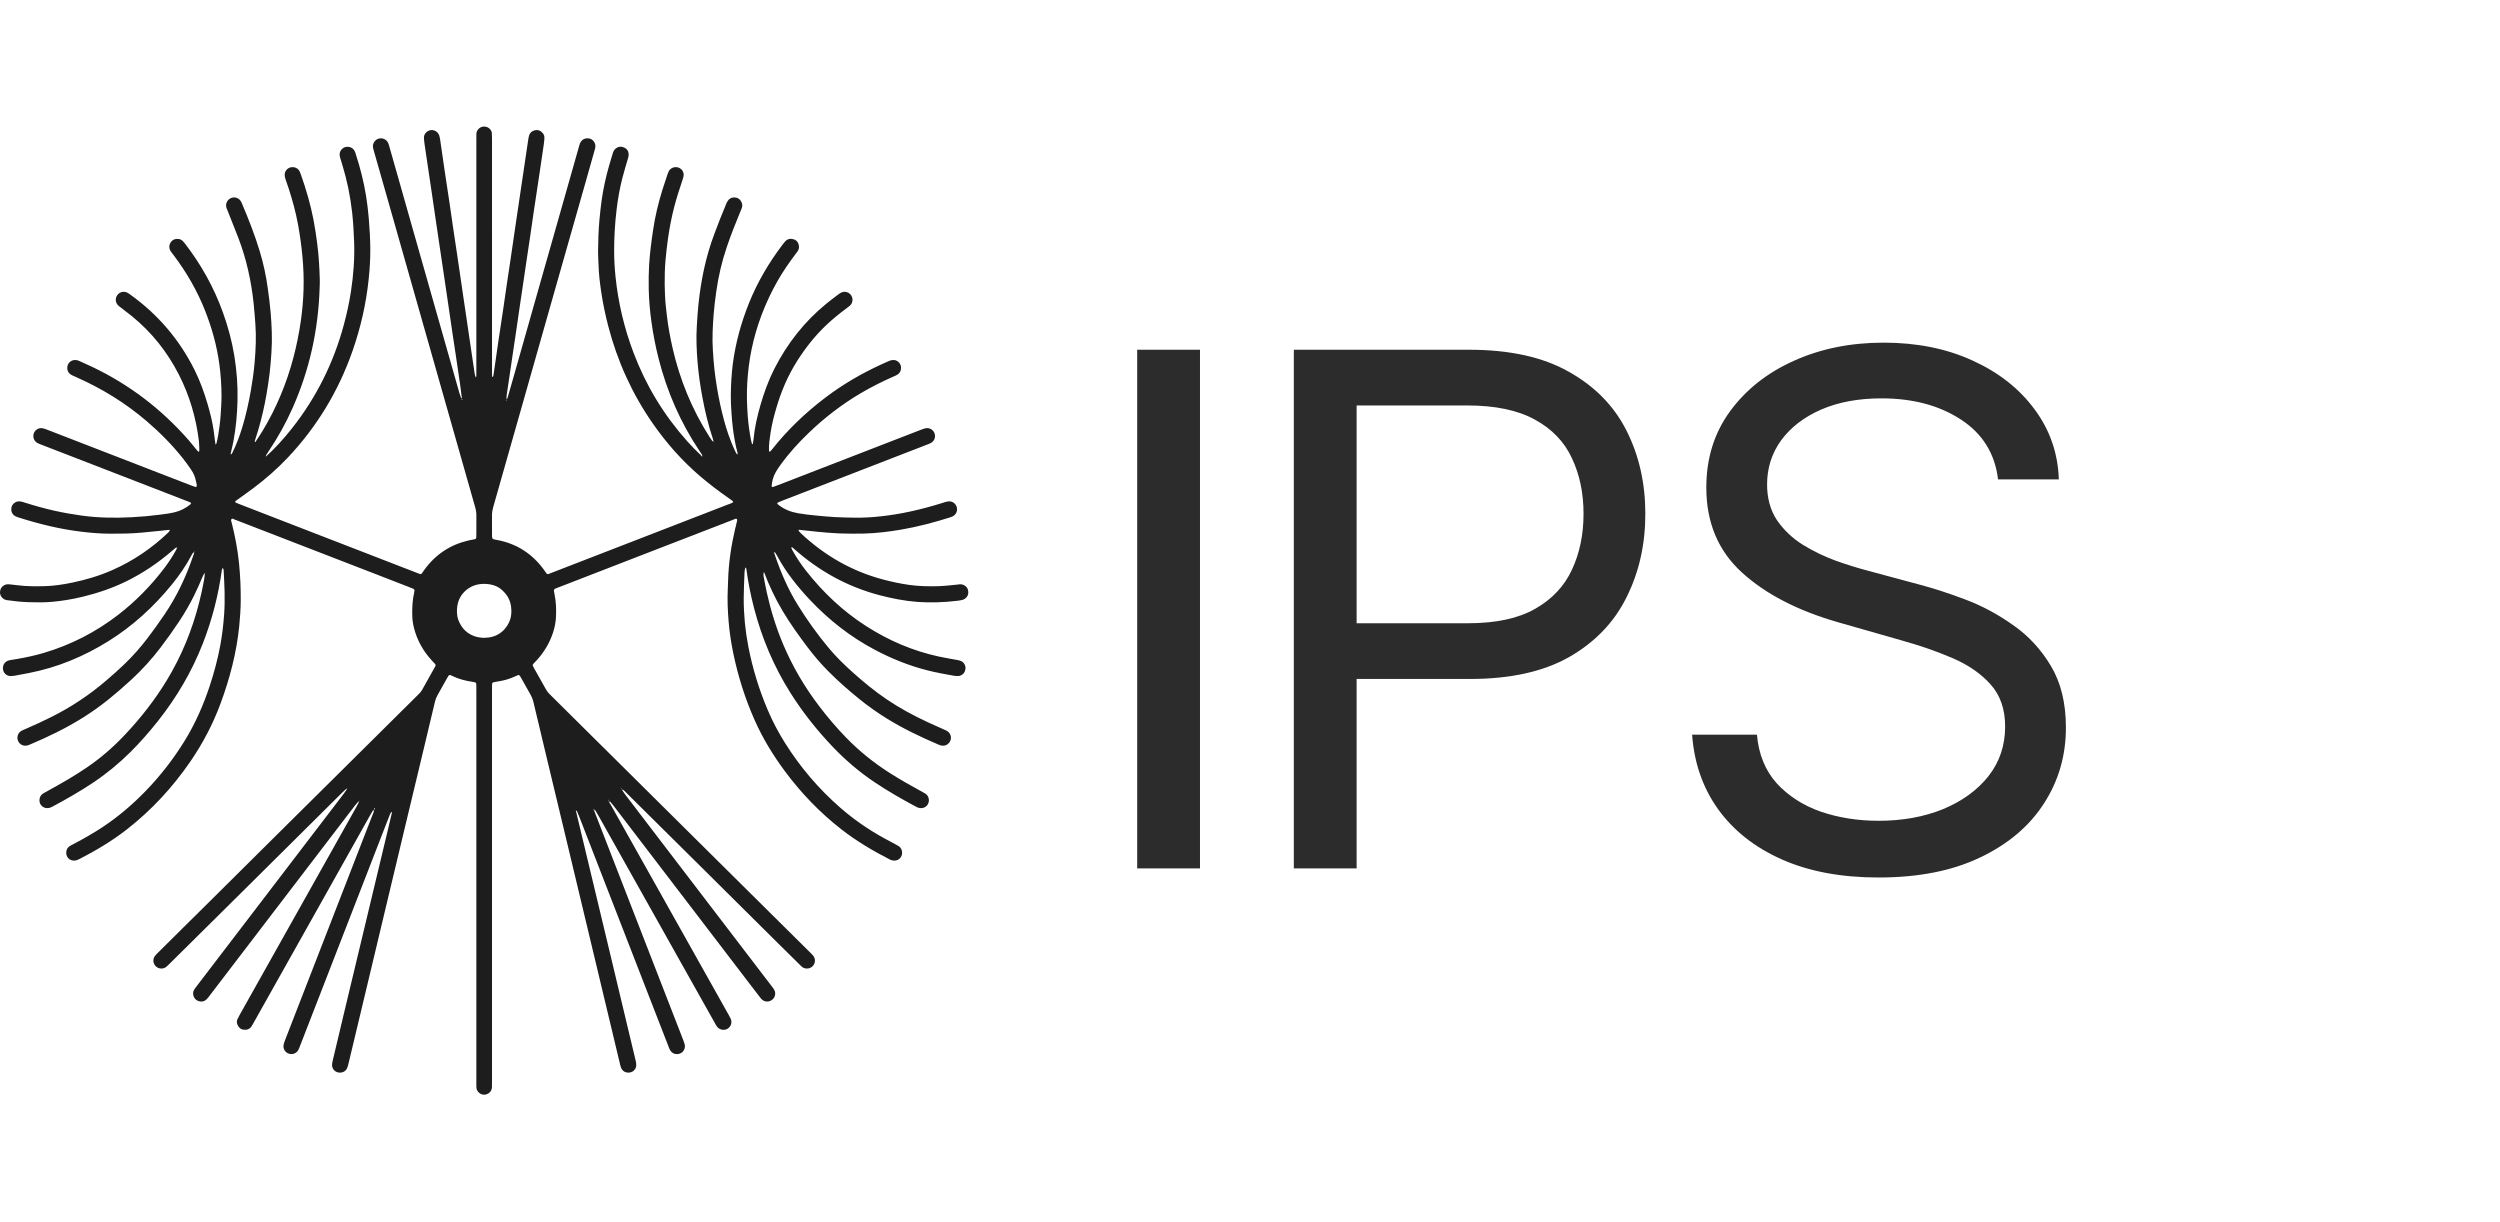 <?xml version="1.0" encoding="UTF-8"?> <svg xmlns="http://www.w3.org/2000/svg" width="968" height="473" viewBox="0 0 968 473" fill="none"> <path d="M229.889 313.805C230.259 314.234 230.395 314.776 230.593 315.286C236.665 330.919 242.735 346.552 248.807 362.185C254.005 375.567 259.205 388.947 264.4 402.33C264.65 402.972 264.908 403.617 265.086 404.281C265.504 405.848 264.685 407.453 263.194 407.967C261.923 408.404 260.26 408.159 259.344 406.398C259.091 405.91 258.919 405.38 258.719 404.866C256.417 398.948 254.113 393.032 251.814 387.112C242.671 363.565 233.531 340.017 224.387 316.469C224.088 315.698 223.778 314.93 223.44 314.175C223.367 314.012 223.149 313.914 223.002 313.786C222.959 313.659 222.791 313.484 223.117 313.504C223.059 313.587 223.001 313.669 222.943 313.751C224.662 320.932 226.38 328.114 228.1 335.296C230.802 346.576 233.508 357.854 236.207 369.135C238.616 379.208 241.015 389.282 243.42 399.356C244.318 403.116 245.214 406.878 246.124 410.636C246.271 411.244 246.385 411.849 246.361 412.477C246.309 413.91 245.218 415.107 243.793 415.286C242.19 415.488 240.922 414.726 240.39 413.217C240.252 412.829 240.164 412.421 240.068 412.019C238.413 405.103 236.76 398.186 235.106 391.269C232.842 381.801 230.578 372.333 228.315 362.865C225.458 350.912 222.605 338.958 219.743 327.007C217.188 316.33 214.62 305.657 212.063 294.982C210.214 287.26 208.367 279.538 206.541 271.811C206.317 270.858 205.989 269.969 205.506 269.12C204.207 266.839 202.929 264.546 201.643 262.259C201.441 261.901 201.279 261.507 200.758 261.329C200.442 261.465 200.059 261.614 199.689 261.79C197.488 262.833 195.178 263.51 192.773 263.872C192.568 263.903 192.361 263.926 192.158 263.966C190.518 264.288 190.509 264.135 190.507 265.932C190.506 266.554 190.506 267.176 190.506 267.798C190.506 318.035 190.506 368.272 190.505 418.509C190.505 419.338 190.515 420.168 190.48 420.996C190.425 422.308 189.588 423.323 188.312 423.738C187.135 424.121 185.809 423.648 185.009 422.587C184.713 422.194 184.513 421.757 184.483 421.258C184.462 420.914 184.447 420.569 184.444 420.223C184.438 419.533 184.441 418.841 184.441 418.15C184.441 367.982 184.441 317.814 184.441 267.647C184.441 266.956 184.447 266.264 184.438 265.574C184.421 264.291 184.397 264.242 183.046 264.022C181.682 263.8 180.324 263.57 178.992 263.186C177.595 262.784 176.237 262.286 174.931 261.644C174.807 261.584 174.686 261.518 174.56 261.462C174.169 261.289 173.86 261.36 173.658 261.677C173.473 261.967 173.289 262.26 173.12 262.56C171.902 264.728 170.704 266.908 169.466 269.064C168.98 269.913 168.628 270.795 168.403 271.745C167.006 277.658 165.6 283.569 164.186 289.478C161.905 299.013 159.611 308.545 157.329 318.08C154.934 328.084 152.545 338.091 150.156 348.097C147.607 358.774 145.062 369.453 142.513 380.13C140.059 390.405 137.602 400.679 135.146 410.953C135.002 411.557 134.871 412.165 134.705 412.764C134.613 413.094 134.49 413.423 134.334 413.728C133.69 414.985 132.295 415.567 130.803 415.223C129.528 414.928 128.542 413.696 128.569 412.341C128.58 411.796 128.694 411.246 128.82 410.713C130.297 404.464 131.779 398.216 133.272 391.971C135.84 381.228 138.419 370.486 140.991 359.743C143.998 347.187 147.003 334.631 150.006 322.074C150.584 319.657 151.151 317.237 151.713 314.817C151.741 314.696 151.692 314.548 151.651 314.422C151.61 314.295 151.398 314.452 151.275 314.72C151.16 314.97 151.042 315.219 150.941 315.475C150.432 316.759 149.925 318.043 149.425 319.33C139.778 344.176 130.133 369.023 120.488 393.87C119.039 397.603 117.59 401.337 116.136 405.068C115.936 405.582 115.754 406.111 115.485 406.589C114.326 408.647 111.405 408.676 110.172 406.655C109.755 405.971 109.663 405.216 109.83 404.456C109.961 403.853 110.174 403.263 110.397 402.685C112.34 397.662 114.293 392.643 116.244 387.622C125.544 363.679 134.847 339.736 144.138 315.789C144.408 315.092 144.845 314.428 144.744 313.62C145.141 313.464 145.068 313.005 145.305 312.752C145.167 312.779 145.152 312.759 145.258 312.697C145.261 312.736 145.263 312.775 145.267 312.814C144.869 312.962 144.705 313.241 144.787 313.66C144.666 313.702 144.485 313.706 144.432 313.79C143.994 314.493 143.567 315.203 143.161 315.926C137.683 325.683 132.212 335.444 126.735 345.202C117.268 362.067 107.798 378.931 98.327 395.794C98.023 396.336 97.738 396.893 97.386 397.403C96.648 398.477 95.594 398.874 94.321 398.696C93.105 398.526 92.343 397.792 91.91 396.678C91.648 396.005 91.637 395.319 91.929 394.66C92.18 394.093 92.474 393.544 92.778 393.003C97.067 385.351 101.362 377.702 105.655 370.052C115.088 353.246 124.52 336.441 133.953 319.636C135.271 317.286 136.596 314.94 137.911 312.589C138.248 311.987 138.58 311.381 138.87 310.756C138.942 310.6 138.843 310.365 138.825 310.17C138.967 310.219 139.159 310.374 139.119 310.037C139.036 310.099 138.953 310.16 138.869 310.221C138.422 310.741 137.946 311.239 137.53 311.783C130.939 320.393 124.354 329.009 117.769 337.624C105.606 353.538 93.445 369.452 81.281 385.365C80.903 385.859 80.536 386.365 80.108 386.813C79.213 387.748 78.112 388.023 76.885 387.62C75.656 387.215 74.84 386.083 74.783 384.808C74.754 384.165 74.941 383.573 75.28 383.041C75.576 382.576 75.924 382.144 76.26 381.705C83.598 372.101 90.936 362.497 98.276 352.893C109.893 337.693 121.512 322.493 133.128 307.292C133.505 306.799 133.876 306.298 134.205 305.772C134.29 305.635 134.204 305.39 134.202 305.198C134.497 305.235 134.695 305.085 134.864 304.876L134.966 304.8C134.966 304.8 134.918 304.923 134.915 304.922C134.694 305.026 134.475 305.13 134.256 305.235C133.555 305.9 132.842 306.554 132.156 307.234C124.748 314.581 117.345 321.934 109.938 329.282C101.845 337.312 93.75 345.34 85.652 353.365C78.928 360.028 72.198 366.686 65.47 373.344C65.126 373.684 64.791 374.037 64.418 374.343C63.267 375.292 61.52 375.237 60.423 374.238C59.22 373.143 59.036 371.408 60.012 370.116C60.302 369.733 60.656 369.395 60.998 369.055C64.379 365.693 67.761 362.333 71.148 358.977C73.602 356.545 76.067 354.125 78.519 351.691C87.936 342.346 97.347 332.996 106.766 323.653C114.908 315.575 123.058 307.504 131.203 299.428C139.348 291.352 147.491 283.274 155.634 275.196C157.793 273.055 159.95 270.912 162.112 268.775C162.604 268.288 163.069 267.789 163.411 267.174C165.088 264.155 166.783 261.146 168.467 258.132C168.566 257.954 168.624 257.754 168.708 257.547C168.605 257.365 168.533 257.166 168.402 257.02C167.989 256.556 167.547 256.118 167.127 255.659C163.904 252.128 161.605 248.084 160.374 243.451C159.964 241.911 159.701 240.349 159.643 238.753C159.528 235.564 159.682 232.4 160.402 229.279C160.448 229.078 160.457 228.869 160.479 228.663C160.506 228.42 160.326 228.1 160.081 227.997C159.509 227.756 158.933 227.523 158.354 227.298C154.236 225.696 150.118 224.094 145.997 222.498C127.903 215.495 109.807 208.495 91.713 201.493C91.456 201.394 91.206 201.263 90.94 201.198C90.502 201.093 90.04 200.547 89.629 201C89.286 201.377 89.592 201.928 89.707 202.379C90.338 204.855 90.889 207.348 91.36 209.86C91.882 212.645 92.299 215.441 92.571 218.263C93.028 223.013 93.257 227.772 93.211 232.542C93.18 235.858 92.964 239.165 92.627 242.468C91.571 252.842 88.951 262.835 85.325 272.581C82.397 280.451 78.524 287.835 73.772 294.761C66.881 304.805 58.723 313.663 49.105 321.158C43.361 325.634 37.136 329.338 30.672 332.66C30.046 332.981 29.413 333.219 28.703 333.227C26.982 333.243 25.683 331.971 25.645 330.251C25.617 329.032 26.136 328.12 27.163 327.495C27.575 327.244 28.015 327.041 28.444 326.817C32.426 324.737 36.327 322.52 40.065 320.022C46.006 316.049 51.402 311.428 56.371 306.303C62.116 300.377 67.143 293.893 71.479 286.869C75.638 280.132 78.783 272.935 81.258 265.432C82.946 260.311 84.329 255.107 85.306 249.805C86.045 245.796 86.517 241.753 86.8 237.679C87.188 232.077 86.905 226.493 86.603 220.905C86.589 220.638 86.488 220.374 86.41 220.114C86.399 220.074 86.298 220.047 86.236 220.042C86.184 220.038 86.093 220.062 86.08 220.096C86.009 220.286 85.93 220.479 85.903 220.678C84.565 230.435 82.137 239.91 78.564 249.09C74.294 260.056 68.385 270.072 61.083 279.281C57.775 283.453 54.272 287.452 50.492 291.208C46.017 295.655 41.164 299.634 35.916 303.132C30.91 306.468 25.688 309.439 20.392 312.286C19.842 312.582 19.282 312.831 18.647 312.896C16.716 313.095 15.225 311.617 15.273 309.83C15.304 308.697 15.768 307.836 16.71 307.235C17.116 306.975 17.554 306.765 17.975 306.528C20.861 304.897 23.774 303.312 26.625 301.62C28.94 300.245 31.211 298.791 33.444 297.286C38.852 293.641 43.748 289.388 48.225 284.651C54.365 278.153 59.867 271.162 64.522 263.518C70.277 254.066 74.413 243.938 77.132 233.222C77.879 230.276 78.526 227.309 79.056 224.316C79.188 223.57 79.235 222.809 79.316 222.052C79.284 221.945 79.644 221.799 79.277 221.733C79.308 221.852 79.338 221.972 79.37 222.091C79.244 222.105 79.041 222.077 79.006 222.141C78.774 222.561 78.559 222.992 78.374 223.435C77.364 225.856 76.312 228.258 75.145 230.609C73.453 234.016 71.556 237.302 69.46 240.474C67.174 243.933 64.766 247.304 62.262 250.607C58.832 255.132 55.036 259.324 50.857 263.171C47.959 265.839 44.993 268.425 41.924 270.894C35.654 275.937 28.85 280.137 21.643 283.694C18.547 285.222 15.415 286.671 12.232 288.01C11.723 288.224 11.22 288.465 10.693 288.618C9.3 289.022 7.827 288.405 7.134 287.17C6.32 285.719 6.801 283.844 8.238 283.014C8.774 282.705 9.36 282.48 9.931 282.236C13.296 280.797 16.608 279.248 19.884 277.614C27.464 273.835 34.461 269.185 40.906 263.694C43.429 261.543 45.913 259.347 48.3 257.045C51.439 254.019 54.315 250.759 56.968 247.299C59.322 244.229 61.565 241.079 63.735 237.876C68.412 230.971 71.954 223.508 74.653 215.631C74.854 215.045 75.064 214.462 75.26 213.867C75.265 213.738 75.286 213.621 75.292 213.503C75.293 213.48 75.238 213.454 75.209 213.428C75.084 213.617 75.213 213.761 75.294 213.914C75.105 213.95 74.842 213.921 74.741 214.035C74.517 214.29 74.361 214.608 74.2 214.913C72.03 219.02 69.409 222.823 66.473 226.416C59.469 234.987 51.407 242.381 41.997 248.246C32.477 254.179 22.271 258.44 11.226 260.589C9.397 260.945 7.566 261.294 5.732 261.621C5.191 261.717 4.634 261.77 4.085 261.766C2.48 261.757 1.212 260.493 1.131 258.892C1.043 257.16 2.153 255.956 3.711 255.638C4.724 255.43 5.756 255.311 6.775 255.13C10.174 254.524 13.551 253.816 16.865 252.837C27.448 249.709 37.098 244.751 45.825 238.008C52.532 232.827 58.41 226.818 63.544 220.078C65.263 217.823 66.81 215.454 68.177 212.969C68.345 212.663 68.515 212.365 68.427 211.998C68.515 211.947 68.604 211.896 68.693 211.845C68.646 211.813 68.586 211.744 68.555 211.756C68.414 211.806 68.39 211.909 68.469 212.036C68.338 212.043 68.167 211.998 68.081 212.065C67.645 212.402 67.228 212.764 66.81 213.125C61.351 217.852 55.425 221.877 48.938 225.066C43.52 227.728 37.841 229.648 31.983 231.068C28.082 232.013 24.133 232.67 20.139 233.035C17.177 233.305 14.202 233.248 11.231 233.168C8.396 233.091 5.581 232.798 2.775 232.39C2.14 232.298 1.576 232.083 1.091 231.662C-0.098 230.63 -0.161 229.319 0.179 228.275C0.561 227.102 1.784 226.255 3.035 226.227C3.241 226.222 3.449 226.233 3.655 226.254C4.754 226.373 5.853 226.483 6.949 226.622C10.389 227.057 13.842 227.044 17.297 226.959C20.832 226.871 24.316 226.341 27.769 225.633C33.194 224.521 38.486 222.951 43.56 220.71C51.604 217.156 58.764 212.278 65.126 206.22C65.325 206.031 65.508 205.819 65.66 205.592C65.723 205.497 65.686 205.335 65.694 205.204C65.628 205.184 65.559 205.14 65.496 205.147C64.262 205.28 63.029 205.429 61.794 205.554C59.527 205.784 57.258 206.003 54.99 206.222C50.789 206.627 46.575 206.657 42.359 206.642C38.829 206.629 35.324 206.327 31.822 205.916C23.559 204.949 15.518 203.008 7.604 200.491C7.144 200.345 6.675 200.212 6.236 200.017C5.049 199.492 4.409 198.544 4.37 197.263C4.334 196.071 4.873 195.14 5.91 194.511C6.604 194.091 7.359 194.062 8.116 194.194C8.657 194.287 9.183 194.475 9.708 194.643C13.393 195.822 17.121 196.844 20.892 197.706C24.462 198.521 28.064 199.142 31.693 199.646C38.088 200.532 44.505 200.598 50.93 200.277C54.654 200.09 58.371 199.756 62.073 199.268C63.923 199.024 65.769 198.79 67.587 198.358C69.845 197.82 71.852 196.783 73.665 195.352C73.818 195.231 73.906 195.03 74.019 194.873C73.711 194.41 73.223 194.333 72.789 194.165C67.832 192.242 62.875 190.319 57.917 188.4C44.201 183.091 30.484 177.784 16.768 172.474C16.06 172.2 15.341 171.946 14.658 171.617C13.479 171.047 12.823 169.853 12.918 168.572C13.053 166.766 14.82 165.42 16.584 165.833C17.32 166.005 18.032 166.289 18.739 166.563C25.566 169.202 32.389 171.853 39.213 174.496C50.803 178.985 62.395 183.471 73.985 187.959C75.666 188.609 75.994 188.682 76.088 188.438C76.359 187.735 76.01 187.082 75.894 186.421C75.606 184.768 74.956 183.24 74.005 181.861C73.025 180.439 72.031 179.023 70.963 177.669C66.756 172.333 61.994 167.535 56.839 163.114C48.648 156.089 39.566 150.493 29.715 146.121C29.084 145.84 28.443 145.579 27.829 145.265C26.387 144.526 25.799 143.232 26.146 141.633C26.384 140.535 27.495 139.542 28.625 139.428C29.323 139.358 29.993 139.436 30.644 139.74C32.397 140.557 34.175 141.321 35.918 142.156C50.196 148.995 62.51 158.423 72.946 170.315C73.993 171.508 74.971 172.764 75.985 173.987C76.247 174.304 76.523 174.61 76.843 174.98C76.986 174.78 77.188 174.628 77.184 174.482C77.152 173.24 77.161 171.989 77.011 170.758C75.917 161.763 73.406 153.174 69.288 145.102C64.775 136.252 58.708 128.61 50.968 122.339C49.627 121.252 48.242 120.218 46.879 119.157C46.498 118.861 46.093 118.587 45.749 118.251C44.657 117.188 44.527 115.505 45.413 114.275C46.301 113.04 47.932 112.629 49.285 113.32C49.651 113.507 49.993 113.748 50.329 113.988C61.112 121.686 69.471 131.458 75.372 143.323C77.501 147.603 79.109 152.084 80.439 156.668C81.383 159.919 82.218 163.198 82.707 166.553C82.936 168.125 83.114 169.704 83.32 171.279C83.354 171.541 83.417 171.8 83.496 172.213C83.666 171.9 83.803 171.737 83.846 171.553C84.064 170.612 84.296 169.672 84.452 168.719C84.899 165.992 85.283 163.255 85.446 160.494C85.593 158.012 85.792 155.534 85.771 153.041C85.737 149.028 85.476 145.029 84.939 141.057C83.981 133.976 82.095 127.136 79.483 120.484C76.38 112.58 72.173 105.316 67.05 98.564C66.717 98.124 66.361 97.697 66.068 97.23C65.19 95.831 65.486 94.186 66.736 93.131C67.723 92.299 69.637 92.27 70.578 93.157C70.978 93.534 71.342 93.956 71.678 94.391C77.921 102.496 82.84 111.326 86.309 120.966C88.279 126.44 89.795 132.03 90.732 137.768C91.68 143.576 92.118 149.434 91.958 155.318C91.816 160.57 91.343 165.8 90.363 170.97C90.081 172.461 89.691 173.932 89.362 175.415C89.321 175.599 89.356 175.8 89.356 176.014C89.72 175.824 89.872 175.52 90.027 175.206C91.558 172.1 92.771 168.872 93.776 165.563C95.202 160.866 96.273 156.087 97.124 151.253C97.759 147.644 98.266 144.017 98.588 140.373C99.032 135.347 99.251 130.312 98.864 125.262C98.674 122.782 98.5 120.301 98.243 117.827C97.323 108.995 95.464 100.377 92.27 92.072C90.957 88.657 89.589 85.262 88.244 81.859C88.066 81.41 87.846 80.975 87.696 80.517C87.194 78.983 87.902 77.406 89.378 76.719C90.808 76.053 92.503 76.609 93.315 78.02C93.486 78.318 93.621 78.639 93.755 78.957C96.278 84.941 98.658 90.977 100.544 97.198C102.009 102.033 103.072 106.955 103.728 111.962C104.114 114.907 104.537 117.851 104.778 120.809C105.205 126.043 105.477 131.284 105.093 136.542C104.902 139.161 104.741 141.783 104.417 144.387C104.068 147.196 103.669 150.003 103.175 152.789C102.356 157.414 101.332 161.996 99.984 166.5C99.647 167.624 99.278 168.739 98.929 169.859C98.807 170.249 98.7 170.643 98.598 170.992C98.715 171.177 98.853 171.2 98.948 171.055C99.854 169.668 100.786 168.297 101.642 166.879C107.032 157.949 110.991 148.415 113.645 138.331C114.841 133.785 115.763 129.181 116.443 124.533C117.044 120.43 117.408 116.303 117.534 112.153C117.668 107.726 117.487 103.317 117.064 98.91C116.681 94.92 116.132 90.956 115.412 87.013C114.541 82.248 113.265 77.591 111.777 72.988C111.374 71.74 110.94 70.502 110.506 69.264C110.32 68.735 110.235 68.198 110.232 67.639C110.224 66.061 111.596 64.736 113.136 64.718C114.536 64.701 115.516 65.309 116.108 66.555C116.286 66.927 116.416 67.324 116.553 67.715C118.548 73.389 120.234 79.151 121.382 85.06C121.975 88.11 122.406 91.188 122.817 94.27C123.439 98.935 123.681 103.623 123.826 108.319C123.861 109.491 123.787 110.666 123.748 111.84C123.217 127.903 119.804 143.316 113.273 158.017C110.686 163.838 107.605 169.388 104.05 174.675C103.742 175.134 103.424 175.587 103.15 176.066C103.018 176.296 102.981 176.58 102.905 176.835C102.824 176.919 102.802 176.912 102.844 176.807C102.846 176.836 102.848 176.866 102.85 176.895C106.612 173.512 109.974 169.758 113.101 165.791C122.552 153.802 129.196 140.408 133.158 125.67C134.289 121.464 135.221 117.215 135.882 112.914C136.87 106.484 137.362 100.012 137.11 93.501C136.965 89.772 136.767 86.046 136.356 82.336C135.654 76.005 134.383 69.789 132.51 63.698C132.226 62.774 131.921 61.856 131.665 60.924C131.556 60.531 131.502 60.109 131.506 59.702C131.517 58.376 132.735 56.935 134.279 56.846C135.788 56.759 136.943 57.476 137.516 58.913C137.618 59.169 137.683 59.439 137.769 59.702C139.478 64.964 140.836 70.316 141.728 75.776C142.207 78.707 142.544 81.657 142.795 84.62C143.129 88.546 143.353 92.477 143.379 96.415C143.406 100.286 143.163 104.146 142.764 107.999C141.772 117.593 139.645 126.931 136.45 136.023C131.017 151.491 122.716 165.226 111.46 177.16C107.372 181.494 102.903 185.404 98.141 188.978C96.153 190.47 94.116 191.899 92.101 193.358C91.822 193.56 91.539 193.758 91.264 193.965C91.004 194.161 91.008 194.492 91.272 194.606C91.651 194.771 92.033 194.933 92.418 195.083C96.795 196.783 101.172 198.482 105.551 200.178C124.095 207.359 142.64 214.537 161.185 221.717C161.636 221.892 162.084 222.071 162.538 222.238C162.886 222.367 163.186 222.256 163.424 221.918C163.701 221.522 163.962 221.114 164.245 220.722C168.54 214.751 174.263 210.919 181.432 209.26C182.238 209.074 183.059 208.949 183.869 208.778C184.22 208.704 184.401 208.433 184.416 208.005C184.432 207.522 184.44 207.038 184.44 206.555C184.443 204.275 184.416 201.994 184.452 199.714C184.47 198.595 184.31 197.52 184.004 196.449C182.337 190.607 180.681 184.761 179.019 178.917C174.224 162.049 169.426 145.181 164.632 128.313C160.158 112.573 155.688 96.833 151.213 81.093C149.099 73.655 146.975 66.22 144.858 58.783C144.706 58.251 144.537 57.722 144.436 57.181C144.084 55.288 145.632 53.531 147.467 53.555C148.81 53.573 149.93 54.395 150.364 55.523C150.586 56.101 150.746 56.704 150.915 57.302C153.971 68.061 157.021 78.822 160.079 89.581C164.571 105.387 169.068 121.191 173.562 136.997C175.016 142.11 176.463 147.226 177.922 152.337C178.091 152.931 178.307 153.513 178.53 154.089C178.56 154.166 178.763 154.176 178.881 154.221C178.843 154.402 178.797 154.578 178.779 154.757C178.762 154.926 178.847 155.001 178.981 154.945C179.011 154.932 179.027 154.832 179.013 154.782C178.965 154.605 178.901 154.432 178.844 154.258C178.629 152.545 178.439 150.829 178.195 149.121C177.686 145.568 177.151 142.017 176.621 138.466C176.141 135.257 175.65 132.05 175.172 128.839C174.695 125.63 174.229 122.418 173.758 119.208C173.287 115.997 172.817 112.786 172.343 109.575C171.99 107.184 171.633 104.794 171.277 102.405C170.779 99.059 170.279 95.713 169.783 92.367C169.317 89.225 168.854 86.083 168.392 82.94C168.051 80.618 167.718 78.294 167.376 75.972C166.873 72.557 166.365 69.142 165.858 65.727C165.381 62.517 164.895 59.309 164.43 56.097C164.301 55.211 164.195 54.316 164.148 53.422C164.063 51.816 165.35 50.627 166.732 50.396C168.176 50.155 169.652 51.089 170.104 52.538C170.227 52.932 170.317 53.34 170.376 53.748C170.977 57.847 171.557 61.949 172.164 66.047C172.78 70.213 173.427 74.375 174.046 78.541C174.523 81.75 174.971 84.965 175.445 88.175C175.929 91.454 176.433 94.729 176.92 98.007C177.387 101.149 177.844 104.292 178.305 107.435C178.645 109.757 178.98 112.081 179.322 114.403C179.825 117.818 180.332 121.233 180.837 124.648C181.29 127.722 181.74 130.796 182.194 133.87C182.71 137.353 183.233 140.835 183.74 144.319C183.829 144.93 183.923 145.527 184.266 146.139C184.349 145.95 184.427 145.853 184.429 145.756C184.441 144.927 184.442 144.098 184.442 143.269C184.443 113.561 184.443 83.854 184.443 54.147C184.443 53.387 184.457 52.627 184.456 51.867C184.454 50.367 185.855 48.893 187.627 49.006C188.431 49.058 189.095 49.357 189.653 49.917C190.105 50.372 190.407 50.919 190.449 51.561C190.499 52.319 190.505 53.079 190.506 53.839C190.509 69.383 190.508 84.928 190.508 100.472C190.508 114.981 190.507 129.489 190.509 143.997C190.509 144.618 190.522 145.239 190.537 145.86C190.538 145.899 190.598 145.937 190.632 145.975C190.922 145.855 191.012 145.595 191.054 145.322C191.213 144.299 191.363 143.274 191.511 142.249C191.974 139.037 192.422 135.823 192.898 132.612C193.515 128.446 194.162 124.285 194.781 120.119C195.258 116.909 195.706 113.694 196.179 110.484C196.663 107.206 197.167 103.93 197.653 100.652C198.129 97.442 198.592 94.23 199.062 91.019C199.392 88.764 199.721 86.51 200.054 84.256C200.558 80.841 201.065 77.426 201.572 74.011C202.038 70.87 202.506 67.728 202.972 64.587C203.469 61.24 203.96 57.893 204.461 54.548C204.552 53.934 204.643 53.317 204.791 52.715C205.102 51.447 205.957 50.681 207.204 50.43C208.475 50.174 209.499 50.672 210.279 51.697C210.675 52.218 210.826 52.821 210.795 53.45C210.754 54.277 210.673 55.104 210.554 55.923C209.888 60.501 209.211 65.077 208.526 69.652C207.904 73.818 207.259 77.979 206.639 82.145C206.162 85.355 205.716 88.57 205.243 91.78C204.76 95.059 204.256 98.334 203.768 101.612C203.442 103.797 203.129 105.984 202.805 108.17C202.3 111.585 201.789 114.999 201.287 118.415C200.805 121.693 200.337 124.974 199.853 128.253C199.38 131.463 198.894 134.672 198.418 137.882C197.932 141.16 197.453 144.439 196.969 147.718C196.768 149.084 196.583 150.453 196.353 151.814C196.191 152.771 196.085 153.728 196.114 154.703C196.048 154.81 195.96 154.907 195.914 155.02C195.842 155.198 195.901 155.278 196.03 155.207C196.066 155.187 196.069 155.091 196.072 155.029C196.076 154.903 196.07 154.777 196.068 154.651C196.339 154.522 196.455 154.29 196.534 154.013C197.331 151.226 198.144 148.443 198.936 145.655C202.066 134.632 205.186 123.606 208.316 112.583C212.277 98.638 216.245 84.696 220.208 70.752C221.473 66.304 222.73 61.853 223.994 57.404C224.163 56.807 224.311 56.2 224.537 55.623C225.224 53.871 226.743 53.274 228.39 53.686C229.546 53.976 230.486 55.231 230.539 56.456C230.563 57.019 230.415 57.544 230.262 58.079C229.088 62.194 227.937 66.317 226.767 70.434C223.085 83.381 219.395 96.326 215.715 109.274C211.073 125.608 206.439 141.944 201.799 158.279C198.197 170.961 194.598 183.645 190.98 196.323C190.674 197.397 190.486 198.463 190.498 199.583C190.526 202.14 190.505 204.696 190.511 207.252C190.512 207.596 190.519 207.947 190.594 208.279C190.633 208.452 190.796 208.671 190.955 208.731C191.34 208.873 191.752 208.953 192.16 209.025C200.047 210.409 206.232 214.459 210.855 220.956C211.096 221.294 211.319 221.644 211.56 221.981C211.775 222.284 212.086 222.368 212.477 222.217C215.182 221.172 217.884 220.121 220.588 219.075C240.931 211.197 261.275 203.321 281.616 195.439C282.384 195.141 283.195 194.933 283.914 194.424C283.813 194.247 283.755 194.029 283.613 193.919C283.121 193.54 282.602 193.197 282.092 192.841C278.354 190.227 274.712 187.485 271.24 184.523C264.156 178.479 258.034 171.569 252.725 163.928C244.721 152.407 239.033 139.829 235.508 126.259C234.362 121.844 233.425 117.385 232.765 112.875C232.264 109.459 231.854 106.029 231.751 102.57C231.698 100.775 231.553 98.98 231.572 97.187C231.615 93.181 231.731 89.178 232.097 85.184C232.331 82.638 232.597 80.1 232.953 77.568C233.599 72.978 234.595 68.467 235.877 64.016C236.336 62.425 236.811 60.838 237.297 59.254C237.502 58.586 237.826 57.979 238.387 57.527C239.407 56.703 240.558 56.609 241.696 57.128C242.77 57.618 243.383 58.525 243.427 59.751C243.448 60.313 243.302 60.836 243.144 61.371C242.402 63.887 241.637 66.398 240.984 68.937C239.953 72.954 239.243 77.031 238.745 81.151C238.113 86.371 237.811 91.61 237.796 96.861C237.785 100.312 237.977 103.76 238.334 107.201C239.381 117.286 241.71 127.065 245.29 136.542C250.075 149.213 256.981 160.612 265.989 170.732C267.736 172.694 269.567 174.574 271.483 176.371C271.682 176.557 271.848 176.777 272.026 176.979C271.913 176.839 271.93 176.805 272.07 176.874C272.027 176.903 271.983 176.932 271.94 176.961C271.941 176.614 271.944 176.269 271.742 175.963C271.436 175.503 271.134 175.04 270.827 174.581C263.501 163.628 258.297 151.735 255.043 138.976C253.847 134.289 252.927 129.547 252.255 124.76C251.66 120.519 251.279 116.256 251.188 111.968C251.121 108.789 251.163 105.613 251.344 102.443C251.474 100.17 251.723 97.902 251.984 95.64C252.238 93.447 252.558 91.26 252.878 89.075C253.648 83.805 254.898 78.643 256.469 73.559C257.059 71.647 257.706 69.753 258.34 67.855C258.515 67.332 258.695 66.804 258.947 66.317C260.04 64.21 263.094 64.202 264.269 66.119C264.648 66.738 264.782 67.41 264.68 68.106C264.6 68.646 264.433 69.178 264.257 69.698C263.086 73.164 261.958 76.643 261.042 80.187C260.04 84.067 259.284 87.994 258.704 91.959C258.263 94.967 257.93 97.986 257.665 101.012C257.401 104.039 257.358 107.08 257.367 110.119C257.371 111.293 257.434 112.466 257.469 113.64C257.555 116.541 257.872 119.422 258.22 122.303C258.726 126.488 259.481 130.627 260.418 134.735C263.222 147.03 267.939 158.533 274.719 169.178C275.053 169.702 275.407 170.213 275.771 170.716C275.899 170.892 276.105 170.926 276.31 170.839C276.201 171.011 276.075 171.187 276.413 171.235C276.362 171.115 276.311 170.995 276.26 170.875C276.18 170.54 276.128 170.196 276.018 169.871C274.252 164.624 272.984 159.255 271.965 153.82C271.111 149.267 270.456 144.684 270.085 140.072C269.726 135.597 269.517 131.112 269.787 126.614C269.962 123.718 270.129 120.821 270.429 117.935C271.394 108.625 273.243 99.515 276.54 90.725C277.971 86.909 279.423 83.104 281.021 79.355C281.211 78.911 281.373 78.448 281.618 78.035C282.273 76.933 283.255 76.359 284.55 76.461C285.844 76.563 286.724 77.285 287.206 78.471C287.474 79.131 287.458 79.833 287.244 80.505C287.077 81.029 286.827 81.527 286.616 82.038C284.773 86.506 282.988 90.996 281.435 95.577C279.522 101.219 278.167 106.984 277.34 112.884C276.928 115.827 276.544 118.775 276.321 121.734C275.975 126.348 275.708 130.967 276.024 135.604C276.198 138.154 276.35 140.707 276.65 143.245C277.185 147.772 277.902 152.272 278.882 156.728C279.728 160.575 280.71 164.383 281.986 168.111C282.815 170.531 283.779 172.895 284.903 175.193C285.054 175.502 285.217 175.793 285.578 176.001C285.578 175.762 285.621 175.551 285.571 175.365C284.729 172.224 284.18 169.025 283.771 165.805C283.51 163.751 283.349 161.681 283.216 159.614C283.068 157.34 282.933 155.063 282.971 152.781C283.036 148.841 283.229 144.907 283.734 140.998C284.785 132.873 286.932 125.04 289.979 117.436C293.293 109.167 297.784 101.589 303.161 94.514C303.454 94.13 303.755 93.749 304.089 93.401C305.004 92.446 306.15 92.28 307.337 92.668C308.471 93.039 309.147 93.903 309.327 95.098C309.445 95.875 309.306 96.617 308.848 97.272C308.532 97.725 308.191 98.16 307.861 98.604C305.341 101.985 302.935 105.446 300.874 109.129C296.288 117.319 292.946 125.984 291.03 135.186C290.128 139.523 289.597 143.9 289.332 148.323C289.08 152.543 289.212 156.751 289.518 160.954C289.748 164.123 290.186 167.273 290.79 170.396C290.894 170.931 291.056 171.455 291.167 171.889C291.351 172.068 291.472 172.031 291.505 171.842C291.611 171.23 291.719 170.616 291.777 169.998C292.198 165.51 293.207 161.141 294.454 156.823C295.856 151.971 297.564 147.232 299.866 142.726C304.866 132.938 311.509 124.46 320.054 117.511C321.555 116.291 323.105 115.132 324.647 113.964C325.029 113.675 325.447 113.414 325.885 113.221C327.771 112.395 329.969 113.791 330.085 115.852C330.143 116.895 329.785 117.751 329.006 118.424C328.588 118.785 328.134 119.103 327.691 119.433C325.026 121.412 322.452 123.5 320.036 125.779C315.585 129.976 311.835 134.741 308.574 139.905C305.083 145.435 302.542 151.386 300.688 157.643C299.726 160.888 298.877 164.163 298.364 167.514C298.008 169.836 297.678 172.162 297.74 174.522C297.742 174.629 297.843 174.754 297.931 174.836C298.043 174.939 298.175 174.897 298.286 174.768C298.466 174.559 298.659 174.36 298.829 174.144C304.888 166.438 311.931 159.744 319.737 153.838C326.374 148.815 333.528 144.656 341.082 141.176C342.148 140.684 343.232 140.231 344.298 139.738C344.813 139.5 345.343 139.415 345.903 139.397C347.338 139.353 348.816 140.563 348.88 142.251C348.929 143.545 348.414 144.537 347.289 145.173C346.75 145.478 346.168 145.708 345.6 145.959C341.364 147.834 337.237 149.92 333.245 152.272C326.007 156.535 319.396 161.625 313.332 167.426C309.281 171.301 305.507 175.429 302.223 179.985C301.578 180.88 300.957 181.799 300.4 182.751C299.408 184.448 298.912 186.307 298.772 188.263C298.761 188.411 299.077 188.635 299.229 188.58C299.815 188.373 300.403 188.171 300.981 187.947C312.186 183.611 323.39 179.273 334.593 174.933C341.868 172.115 349.142 169.291 356.418 166.474C356.997 166.25 357.58 166.026 358.18 165.87C359.743 165.462 361.342 166.288 361.852 167.791C362.277 169.044 362.019 170.625 360.432 171.527C359.897 171.831 359.295 172.024 358.717 172.249C352.344 174.721 345.97 177.192 339.595 179.659C327.361 184.395 315.126 189.128 302.891 193.865C302.312 194.089 301.743 194.339 301.173 194.584C300.913 194.696 300.898 195.044 301.138 195.241C301.297 195.373 301.456 195.504 301.621 195.63C303.814 197.296 306.302 198.267 309 198.721C311.249 199.1 313.508 199.395 315.78 199.594C318.188 199.804 320.593 200.075 323.006 200.207C325.695 200.353 328.391 200.401 331.085 200.442C334.474 200.493 337.855 200.28 341.22 199.903C344.926 199.487 348.607 198.888 352.256 198.101C356.646 197.153 360.978 195.989 365.259 194.633C365.785 194.467 366.311 194.277 366.852 194.186C367.927 194.005 368.907 194.211 369.705 195.034C371.155 196.53 370.745 199.021 368.875 199.939C368.505 200.121 368.109 200.257 367.715 200.381C361.585 202.311 355.386 203.957 349.042 205.045C344.132 205.886 339.201 206.503 334.22 206.604C331.113 206.666 327.999 206.656 324.894 206.537C322.135 206.431 319.382 206.16 316.631 205.909C314.226 205.69 311.828 205.396 309.426 205.14C309.363 205.133 309.295 205.176 309.229 205.196C309.243 205.329 309.211 205.5 309.282 205.588C309.54 205.909 309.814 206.222 310.114 206.503C319.301 215.132 329.907 221.229 342.129 224.442C345.405 225.304 348.715 225.998 352.067 226.478C355.635 226.988 359.224 227.054 362.821 226.983C365.451 226.931 368.057 226.623 370.668 226.354C371.08 226.312 371.491 226.226 371.902 226.23C373.149 226.24 374.423 227.122 374.752 228.274C375.132 229.6 374.921 230.855 373.679 231.789C373.358 232.031 372.955 232.202 372.564 232.302C371.963 232.456 371.344 232.545 370.727 232.618C365.568 233.231 360.389 233.44 355.21 233.056C350.241 232.688 345.366 231.719 340.544 230.453C328.073 227.179 317.133 221.097 307.512 212.569C307.254 212.34 306.99 212.118 306.722 211.902C306.673 211.863 306.538 211.844 306.53 211.859C306.475 211.97 306.382 212.115 306.416 212.205C306.537 212.525 306.691 212.835 306.857 213.135C308.397 215.923 310.174 218.554 312.142 221.056C318.732 229.434 326.384 236.664 335.373 242.427C343.999 247.957 353.276 251.966 363.3 254.169C365.726 254.702 368.186 255.086 370.627 255.549C371.099 255.639 371.583 255.726 372.021 255.912C373.215 256.418 373.946 257.633 373.835 258.9C373.723 260.183 373.058 261.092 371.865 261.588C371.616 261.692 371.33 261.754 371.061 261.754C370.51 261.754 369.951 261.75 369.41 261.657C365.87 261.054 362.343 260.388 358.861 259.499C351.865 257.713 345.226 255.02 338.849 251.657C329.345 246.645 321.007 240.113 313.641 232.315C311.267 229.802 309.012 227.186 306.905 224.443C304.67 221.535 302.642 218.492 300.927 215.244C300.702 214.818 300.453 214.401 300.173 214.009C300.052 213.84 299.816 213.854 299.623 213.962C299.601 213.907 299.554 213.851 299.557 213.798C299.559 213.756 299.623 213.719 299.659 213.679C299.755 213.783 299.727 213.872 299.575 213.945C299.955 214.374 300.047 214.929 300.223 215.444C302.472 221.993 305.232 228.308 308.876 234.21C312.508 240.093 316.534 245.7 320.971 251.006C323.767 254.35 326.889 257.381 330.131 260.288C334.3 264.026 338.611 267.584 343.251 270.73C348.293 274.149 353.632 277.036 359.148 279.604C361.15 280.535 363.175 281.418 365.19 282.322C365.63 282.52 366.087 282.688 366.512 282.914C367.961 283.684 368.585 285.352 367.981 286.788C367.348 288.293 365.816 289.053 364.252 288.624C363.921 288.533 363.6 288.398 363.283 288.263C356.482 285.361 349.822 282.18 343.515 278.299C339.687 275.943 336.03 273.343 332.542 270.511C328.358 267.113 324.314 263.557 320.526 259.717C317.806 256.96 315.283 254.031 312.944 250.946C309.397 246.267 305.966 241.506 302.967 236.45C300.107 231.628 297.732 226.575 295.764 221.332C295.8 221.494 295.774 221.518 295.69 221.407C295.739 221.395 295.787 221.384 295.835 221.373C295.484 222.182 295.634 223.008 295.788 223.82C296.148 225.72 296.503 227.621 296.924 229.508C298.458 236.398 300.543 243.115 303.297 249.621C306.954 258.259 311.694 266.259 317.39 273.701C320.543 277.821 323.903 281.764 327.512 285.492C332.679 290.83 338.425 295.453 344.704 299.422C348.676 301.934 352.762 304.249 356.89 306.493C357.375 306.757 357.87 307.006 358.333 307.305C360.142 308.475 360.089 311.282 358.343 312.413C357.468 312.979 356.529 313.035 355.56 312.744C355.234 312.646 354.924 312.478 354.62 312.317C349.195 309.418 343.861 306.366 338.744 302.945C332.802 298.972 327.391 294.367 322.462 289.198C316.342 282.779 310.847 275.864 306.107 268.36C299.636 258.115 294.974 247.092 291.943 235.368C290.645 230.348 289.626 225.274 288.963 220.13C288.946 219.998 288.874 219.873 288.805 219.686C288.677 219.873 288.509 220.017 288.475 220.188C288.378 220.659 288.299 221.141 288.281 221.621C288.16 224.935 287.975 228.249 287.965 231.563C287.946 237.864 288.545 244.111 289.745 250.305C291.392 258.814 293.914 267.047 297.308 275.015C299.18 279.409 301.411 283.616 303.95 287.66C309.872 297.089 317.019 305.473 325.412 312.789C330.535 317.256 336.099 321.096 342.035 324.4C343.604 325.273 345.199 326.1 346.78 326.95C347.145 327.145 347.517 327.332 347.865 327.554C348.888 328.206 349.345 329.158 349.294 330.36C349.228 331.899 348.07 333.095 346.541 333.216C345.98 333.26 345.439 333.178 344.918 332.971C344.726 332.895 344.544 332.792 344.36 332.697C337.821 329.365 331.544 325.613 325.747 321.092C317.466 314.636 310.253 307.138 303.991 298.719C299.359 292.49 295.328 285.902 292.18 278.794C288.532 270.555 285.82 262.017 283.979 253.196C283.103 248.997 282.448 244.765 282.11 240.496C281.784 236.365 281.582 232.221 281.8 228.071C281.858 226.967 281.889 225.863 281.922 224.758C282.119 217.965 283.11 211.281 284.669 204.674C284.844 203.935 285.077 203.207 285.203 202.461C285.288 201.95 285.649 201.43 285.275 200.893C284.753 200.747 284.338 201.069 283.9 201.237C273.851 205.116 263.805 209.004 253.76 212.895C241.397 217.684 229.036 222.477 216.673 227.267C216.545 227.317 216.409 227.349 216.282 227.403C214.329 228.236 214.244 227.862 214.731 230.187C215.314 232.969 215.395 235.806 215.29 238.647C215.21 240.805 214.807 242.895 214.132 244.941C212.791 249.008 210.643 252.593 207.744 255.737C207.231 256.293 206.646 256.786 206.206 257.495C206.336 257.792 206.447 258.116 206.612 258.41C208.198 261.243 209.799 264.066 211.379 266.903C211.753 267.574 212.205 268.166 212.751 268.707C218.593 274.494 224.424 280.292 230.261 286.084C232.714 288.518 235.176 290.943 237.628 293.376C247.048 302.72 256.464 312.066 265.883 321.41C274.174 329.635 282.464 337.861 290.758 346.082C298.364 353.623 305.976 361.159 313.583 368.699C314.025 369.137 314.485 369.563 314.873 370.046C315.932 371.366 315.724 373.214 314.428 374.318C313.376 375.213 311.666 375.263 310.591 374.403C310.214 374.102 309.88 373.747 309.536 373.408C306.829 370.74 304.119 368.076 301.42 365.399C292.1 356.152 282.786 346.898 273.465 337.651C263.162 327.431 252.855 317.216 242.546 307.003C242.061 306.522 241.637 305.959 240.974 305.686C240.902 305.448 240.751 305.305 240.494 305.292C240.377 304.974 240.082 305.063 239.85 305.011C239.819 304.97 239.753 304.912 239.763 304.891C239.826 304.762 239.914 304.766 239.987 304.901C239.994 304.914 239.927 304.969 239.905 304.998C240.125 305.074 240.336 305.156 240.546 305.238C240.651 305.637 240.651 305.637 241.021 305.64C240.998 305.769 240.911 305.937 240.961 306.02C241.249 306.488 241.55 306.951 241.883 307.388C246.154 312.987 250.429 318.583 254.706 324.178C263.469 335.642 272.234 347.104 280.997 358.568C286.742 366.082 292.487 373.595 298.23 381.112C298.733 381.769 299.271 382.408 299.698 383.114C300.671 384.719 300.052 386.675 298.367 387.49C297.211 388.049 295.844 387.837 294.927 386.912C294.541 386.521 294.208 386.075 293.872 385.638C292.566 383.942 291.268 382.241 289.968 380.54C276.092 362.383 262.216 344.226 248.34 326.069C244.734 321.352 241.13 316.633 237.52 311.919C237.144 311.426 236.75 310.944 236.329 310.489C236.191 310.34 235.95 310.393 235.771 310.504C235.894 310.246 235.897 310.002 235.76 309.756C235.666 309.588 235.588 309.41 235.507 309.239C235.64 309.376 235.627 309.415 235.472 309.357C235.513 309.321 235.554 309.285 235.595 309.249C235.657 309.663 235.719 310.077 235.781 310.491C235.969 310.779 236.174 311.057 236.341 311.356C251.609 338.555 266.875 365.756 282.138 392.958C282.408 393.439 282.691 393.916 282.917 394.419C283.584 395.901 283.044 397.547 281.649 398.362C280.337 399.128 278.477 398.733 277.588 397.456C277.194 396.892 276.882 396.271 276.544 395.669C272.421 388.329 268.298 380.989 264.177 373.647C253.368 354.39 242.561 335.133 231.751 315.877C231.347 315.157 230.917 314.452 230.493 313.729C230.252 313.765 230.052 313.795 229.864 313.819C229.951 313.72 230.035 313.632 230.099 313.532C230.127 313.489 230.13 313.416 230.118 313.363C230.107 313.315 230.067 313.249 230.027 313.237C229.902 313.199 229.866 313.279 229.892 313.45C229.906 313.563 229.89 313.686 229.889 313.805ZM187.49 247.001C187.493 246.975 187.495 246.95 187.498 246.925C187.705 246.925 187.912 246.931 188.119 246.924C193.474 246.756 196.557 242.998 197.564 239.796C198.069 238.188 198.095 236.556 197.886 234.885C197.521 231.963 196.019 229.746 193.779 227.962C192.905 227.267 191.889 226.832 190.817 226.526C189.2 226.065 187.552 225.973 185.893 226.168C181.535 226.68 177.971 229.922 177.171 234.119C176.938 235.34 176.847 236.582 176.988 237.829C177.065 238.515 177.153 239.193 177.393 239.852C178.693 243.415 181.113 245.766 184.828 246.673C185.691 246.883 186.601 246.897 187.49 247.001Z" fill="#1D1D1D"></path> <path d="M464.636 135.42V336.24H440.318V135.42H464.636ZM500.969 336.24V135.42H568.824C584.579 135.42 597.457 138.264 607.459 143.951C617.526 149.573 624.978 157.189 629.816 166.798C634.653 176.408 637.072 187.129 637.072 198.961C637.072 210.793 634.653 221.547 629.816 231.221C625.044 240.896 617.657 248.61 607.655 254.363C597.653 260.05 584.84 262.894 569.217 262.894H520.58V241.321H568.432C579.218 241.321 587.88 239.458 594.417 235.732C600.954 232.006 605.694 226.972 608.635 220.631C611.642 214.225 613.146 207.001 613.146 198.961C613.146 190.92 611.642 183.729 608.635 177.388C605.694 171.047 600.922 166.079 594.319 162.484C587.717 158.823 578.957 156.993 568.04 156.993H525.287V336.24H500.969ZM773.643 185.625C772.467 175.689 767.695 167.975 759.327 162.484C750.96 156.993 740.696 154.247 728.537 154.247C719.647 154.247 711.868 155.685 705.2 158.561C698.597 161.438 693.433 165.393 689.707 170.426C686.046 175.46 684.216 181.18 684.216 187.586C684.216 192.947 685.49 197.555 688.04 201.412C690.655 205.204 693.989 208.374 698.042 210.924C702.095 213.408 706.344 215.467 710.789 217.101C715.234 218.67 719.32 219.945 723.046 220.926L743.442 226.417C748.672 227.789 754.49 229.685 760.896 232.104C767.368 234.523 773.545 237.824 779.429 242.008C785.377 246.126 790.28 251.421 794.137 257.893C797.994 264.365 799.923 272.307 799.923 281.721C799.923 292.572 797.079 302.378 791.392 311.138C785.77 319.897 777.533 326.859 766.681 332.024C755.895 337.188 742.788 339.77 727.361 339.77C712.979 339.77 700.526 337.45 690.001 332.808C679.542 328.167 671.305 321.695 665.291 313.393C659.342 305.091 655.975 295.449 655.191 284.466H680.293C680.947 292.049 683.496 298.325 687.942 303.293C692.452 308.196 698.14 311.857 705.004 314.276C711.933 316.629 719.385 317.806 727.361 317.806C736.643 317.806 744.978 316.302 752.365 313.295C759.752 310.223 765.603 305.973 769.917 300.548C774.232 295.056 776.389 288.65 776.389 281.328C776.389 274.661 774.526 269.235 770.8 265.051C767.074 260.867 762.171 257.468 756.091 254.853C750.012 252.238 743.442 249.95 736.382 247.989L711.671 240.929C695.982 236.418 683.562 229.979 674.41 221.612C665.258 213.244 660.682 202.295 660.682 188.763C660.682 177.519 663.722 167.713 669.801 159.346C675.946 150.913 684.183 144.376 694.512 139.735C704.906 135.028 716.509 132.674 729.322 132.674C742.265 132.674 753.77 134.995 763.838 139.636C773.905 144.212 781.88 150.488 787.763 158.463C793.712 166.439 796.85 175.493 797.177 185.625H773.643Z" fill="#2C2C2C"></path> </svg> 